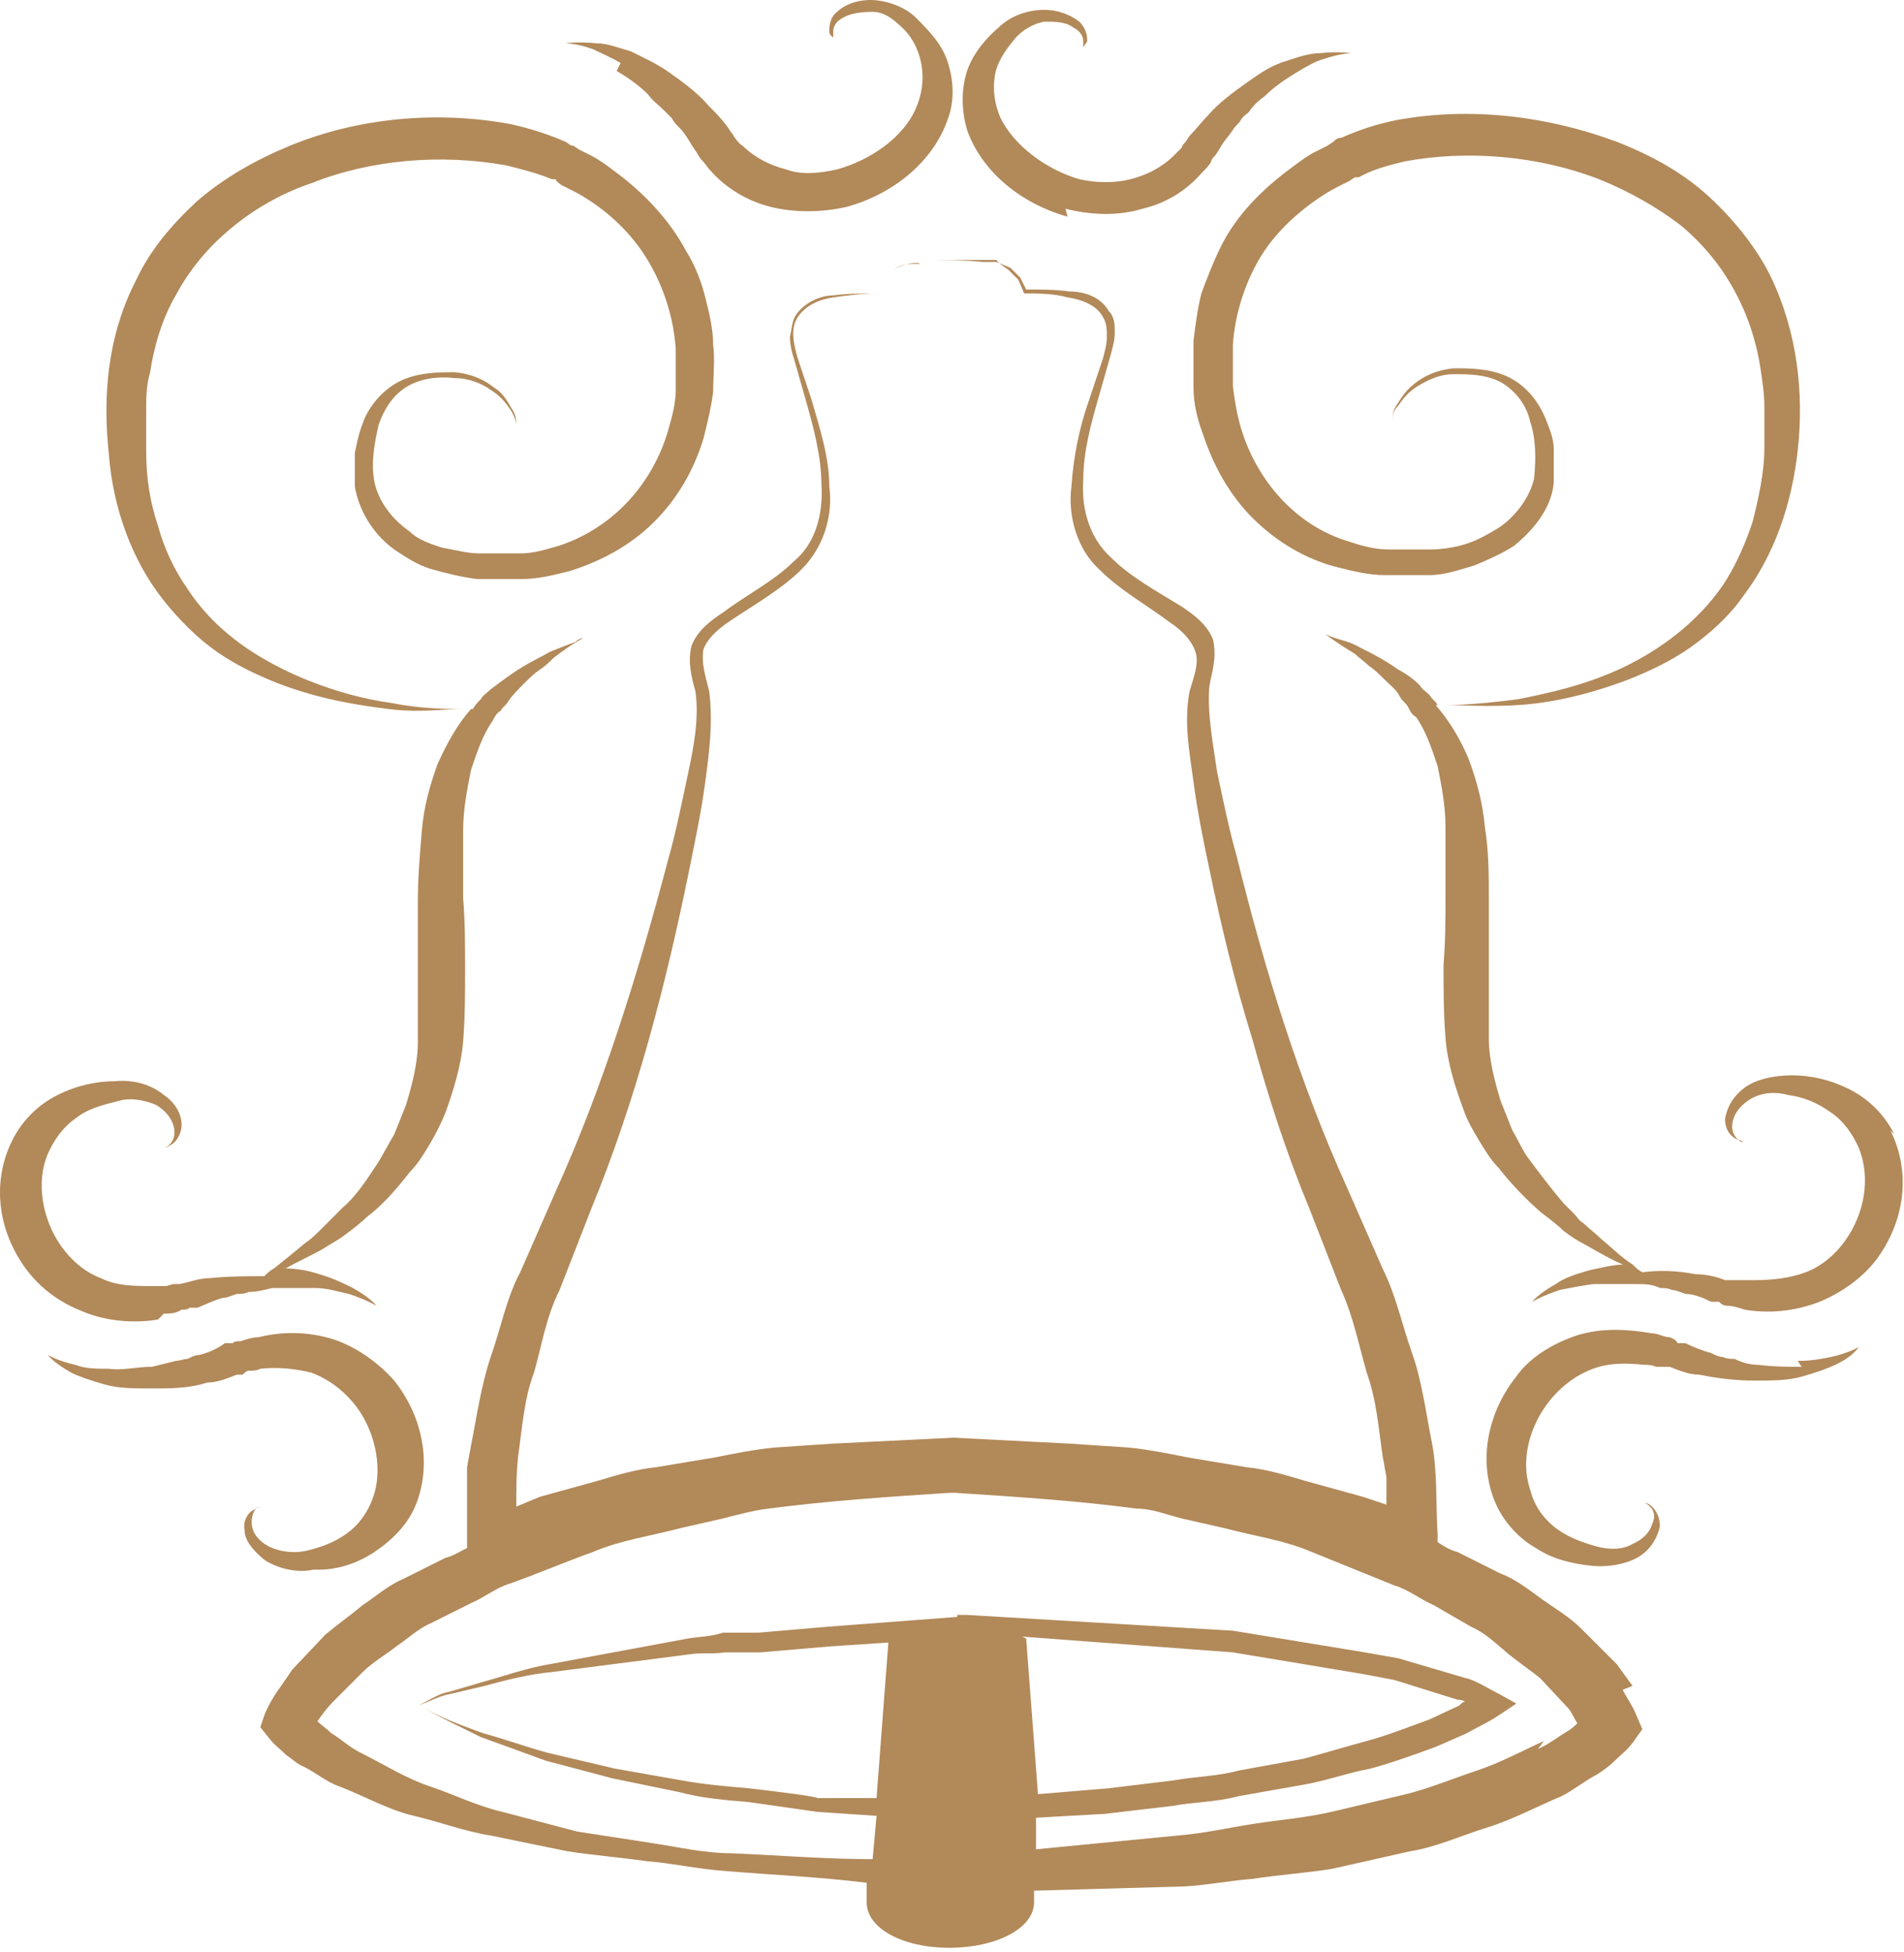 <?xml version="1.0" encoding="UTF-8"?> <svg xmlns="http://www.w3.org/2000/svg" width="243" height="249" viewBox="0 0 243 249" fill="none"><path fill-rule="evenodd" clip-rule="evenodd" d="M20.917 167.585C21.671 167.585 22.424 167.585 23.178 167.083C23.68 167.083 23.932 167.083 24.183 166.832H25.188C26.444 166.329 27.449 165.827 28.454 165.575C28.957 165.575 29.459 165.324 30.213 165.073C30.716 165.073 31.218 165.073 31.721 164.822C32.726 164.822 33.731 164.57 34.736 164.319H40.263C41.771 164.319 43.278 164.822 44.535 165.073C46.796 165.827 48.052 166.58 48.052 166.58C48.052 166.58 47.298 165.575 45.037 164.319C44.032 163.816 42.525 163.063 40.766 162.56C39.258 162.058 37.751 161.806 35.992 161.806H36.494C37.751 161.053 39.509 160.299 41.268 159.294C42.022 158.791 43.027 158.289 44.032 157.535C45.037 156.781 46.042 156.028 46.796 155.274C48.806 153.766 50.565 151.756 52.323 149.495C53.328 148.49 54.082 147.234 54.836 145.978C55.59 144.721 56.343 143.214 56.846 141.958C57.851 139.194 58.856 135.927 59.107 132.912C59.358 129.646 59.358 126.631 59.358 123.616C59.358 120.601 59.358 117.586 59.107 114.571V106.028C59.107 103.265 59.61 100.752 60.112 98.24C60.866 95.978 61.62 93.717 62.876 91.958C63.127 91.456 63.378 90.953 63.881 90.702C64.132 90.2 64.635 89.948 64.886 89.446C65.388 88.692 66.142 87.938 66.896 87.184C67.65 86.431 68.152 85.928 68.906 85.426C69.66 84.923 70.162 84.421 70.665 83.918C72.926 82.159 74.433 81.406 74.433 81.406C74.433 81.406 73.931 81.406 73.428 81.908C72.675 82.159 71.418 82.662 70.162 83.165C68.906 83.918 67.147 84.672 65.388 85.928C64.635 86.431 63.63 87.184 62.625 87.938C62.122 88.441 61.62 88.692 61.368 89.195C61.117 89.446 60.615 89.948 60.363 90.451H59.107C57.097 90.451 53.831 90.451 50.062 89.697C46.293 89.195 41.519 87.938 36.746 85.677C31.972 83.416 27.198 80.15 23.932 75.124C22.173 72.612 20.917 69.848 20.163 67.084C19.158 64.069 18.655 61.054 18.655 57.537V52.512C18.655 50.753 18.655 49.245 19.158 47.487C19.66 44.22 20.666 40.703 22.424 37.688C24.183 34.422 26.444 31.658 29.459 29.145C32.474 26.633 35.992 24.623 39.761 23.366C47.298 20.351 56.343 19.598 64.635 21.105C66.645 21.608 68.655 22.11 70.413 22.864H70.916C70.916 23.115 71.67 23.618 71.67 23.618L73.177 24.372C74.182 24.874 74.936 25.377 75.69 25.879C78.956 28.14 81.469 30.904 83.227 34.17C84.986 37.437 85.991 40.954 86.242 44.472V49.748C86.242 51.507 85.74 53.266 85.237 55.024C83.227 61.808 78.202 67.336 71.418 69.597C69.66 70.099 68.152 70.602 66.393 70.602H61.117C59.61 70.602 57.851 70.099 56.343 69.848C54.836 69.346 53.328 68.843 52.323 67.838C49.811 66.079 48.303 63.818 47.801 61.557C47.298 59.044 47.801 56.532 48.303 54.27C49.057 52.009 50.313 50.251 52.072 49.245C53.831 48.24 56.092 47.989 58.102 48.24C59.861 48.24 61.62 48.994 62.625 49.748C63.881 50.502 64.635 51.507 65.137 52.261C65.64 53.014 65.891 53.768 65.891 54.27C65.891 53.768 65.891 53.014 65.388 52.261C64.886 51.507 64.383 50.251 63.127 49.497C61.871 48.492 60.363 47.738 58.102 47.487C56.092 47.487 53.58 47.487 51.318 48.492C49.057 49.497 47.047 51.758 46.293 54.019C45.791 55.276 45.539 56.532 45.288 57.788V62.059C45.791 65.074 47.55 68.089 50.313 70.099C51.821 71.104 53.328 72.109 55.087 72.612C56.846 73.114 58.856 73.617 60.866 73.868H66.645C68.655 73.868 70.665 73.366 72.675 72.863C76.695 71.607 80.463 69.597 83.479 66.582C86.494 63.567 88.504 60.049 89.76 56.029C90.262 54.019 90.765 52.009 91.016 49.999C91.016 47.989 91.267 45.979 91.016 43.969C91.016 41.959 90.514 39.949 90.011 37.939C89.509 35.929 88.755 33.919 87.499 31.909C85.489 28.14 82.222 24.623 78.454 21.859C77.448 21.105 76.444 20.351 75.439 19.849L73.931 19.095L73.177 18.593C72.675 18.593 72.675 18.341 72.172 18.09C69.911 17.085 67.398 16.331 65.137 15.829C55.59 14.07 45.539 15.075 36.997 18.593C32.726 20.351 28.706 22.613 25.188 25.628C21.922 28.643 19.158 31.909 17.399 35.678C13.63 42.964 13.128 50.753 13.882 57.788C14.384 64.823 16.897 71.607 20.917 76.632C22.927 79.144 25.188 81.406 27.701 83.165C30.213 84.923 32.977 86.18 35.489 87.184C40.766 89.195 45.539 89.948 49.559 90.451C53.58 90.953 56.595 90.451 58.856 90.451H60.112C58.353 92.461 57.097 94.722 55.841 97.486C54.836 100.25 54.082 103.013 53.831 106.028C53.58 109.043 53.328 112.059 53.328 115.074V132.912C53.328 135.676 52.575 138.44 51.821 140.953C51.318 142.209 50.816 143.465 50.313 144.721C49.559 145.978 49.057 146.983 48.303 148.239C46.796 150.5 45.539 152.51 43.781 154.018C43.278 154.52 43.027 154.771 42.525 155.274C42.022 155.776 41.771 156.028 41.268 156.53C40.514 157.284 39.761 158.038 39.007 158.54C37.499 159.796 36.243 160.801 34.987 161.806C34.484 162.058 33.982 162.56 33.731 162.811C31.469 162.811 29.208 162.811 26.696 163.063C25.439 163.063 24.183 163.565 22.927 163.816H22.173C21.922 163.816 21.419 164.068 21.168 164.068H19.409C17.148 164.068 14.887 164.068 12.877 163.063C10.867 162.309 9.108 160.801 7.852 159.043C5.339 155.525 4.585 150.751 6.093 147.234C6.847 145.475 8.103 143.716 9.61 142.711C11.118 141.455 13.128 140.953 15.138 140.45C16.897 139.948 18.655 140.45 19.912 140.953C21.168 141.706 21.922 142.711 22.173 143.716C22.424 144.721 22.173 145.475 21.671 145.978C21.168 146.48 20.917 146.48 20.917 146.48C20.917 146.48 21.168 146.48 21.922 145.978C22.424 145.726 23.178 144.721 23.178 143.465C23.178 142.209 22.424 140.701 20.917 139.696C19.409 138.44 17.148 137.686 14.635 137.938C12.374 137.938 9.862 138.44 7.349 139.696C4.837 140.953 2.827 142.963 1.57 145.475C-0.942 150.5 -0.44 156.53 3.078 161.555C4.837 164.068 7.349 166.078 10.615 167.334C13.63 168.59 17.148 168.842 20.163 168.339L20.917 167.585Z" fill="#B28959"></path><path fill-rule="evenodd" clip-rule="evenodd" d="M78.705 9.045C79.961 9.799 81.469 10.804 82.725 12.06C83.227 12.814 83.981 13.316 84.735 14.07C84.986 14.321 85.489 14.824 85.74 15.075C85.991 15.578 86.242 15.829 86.745 16.331C87.499 17.085 88.001 18.09 88.504 18.844L89.006 19.598C89.006 19.598 89.257 20.1 89.509 20.351C90.011 20.854 90.262 21.356 90.765 21.859C92.524 23.869 95.287 25.628 98.302 26.381C101.317 27.135 104.835 27.135 108.101 26.381C114.383 24.623 119.156 20.351 120.915 15.326C121.92 12.814 121.669 10.05 120.915 7.789C120.161 5.528 118.403 3.769 116.895 2.261C115.388 0.754 112.875 0 111.116 0C109.106 0 107.599 0.754 106.845 1.508C105.84 2.261 105.84 3.518 105.84 4.02C105.84 4.523 106.343 4.774 106.343 4.774V4.02C106.343 3.518 106.594 2.764 107.599 2.261C108.353 1.759 109.86 1.508 111.368 1.508C112.875 1.508 114.131 2.513 115.388 3.769C116.644 5.025 117.398 6.784 117.649 8.543C117.9 10.301 117.649 12.06 116.895 13.819C115.388 17.336 111.368 20.351 106.845 21.608C104.584 22.11 102.322 22.361 100.312 21.608C98.302 21.105 96.292 20.1 94.785 18.593C94.282 18.341 94.031 17.839 93.78 17.588C93.78 17.588 93.529 17.085 93.277 16.834L92.775 16.08C92.021 15.075 91.267 14.321 90.514 13.568C89.006 11.809 87.247 10.553 85.489 9.296C83.73 8.04 81.971 7.286 80.463 6.533C78.705 6.03 77.448 5.528 76.192 5.528C73.68 5.276 72.172 5.528 72.172 5.528C72.172 5.528 73.68 5.528 75.69 6.281C76.695 6.784 77.951 7.286 79.207 8.04L78.705 9.045Z" fill="#B28959"></path><path fill-rule="evenodd" clip-rule="evenodd" d="M40.766 200.248C43.027 200.248 45.539 199.494 47.801 197.987C50.062 196.479 52.072 194.469 53.077 191.957C55.087 186.932 54.082 180.902 50.313 176.128C48.303 173.867 45.539 171.857 42.524 170.852C39.258 169.847 35.992 169.847 32.977 170.6C32.223 170.6 31.469 170.852 30.716 171.103C30.213 171.103 29.962 171.103 29.711 171.354H28.706C27.701 172.108 26.444 172.61 25.439 172.862C24.937 172.862 24.434 173.113 23.932 173.364C23.429 173.364 22.927 173.615 22.424 173.615C21.419 173.867 20.414 174.118 19.409 174.369C17.399 174.369 15.64 174.872 13.882 174.62C12.374 174.62 10.867 174.62 9.61 174.118C7.349 173.615 6.093 172.862 6.093 172.862C6.093 172.862 6.847 173.867 9.108 175.123C10.113 175.625 11.62 176.128 13.379 176.63C15.138 177.133 17.148 177.133 19.409 177.133C21.671 177.133 24.183 177.133 26.444 176.379C27.701 176.379 28.957 175.877 30.213 175.374H30.967C31.218 175.123 31.469 174.872 31.721 174.872C32.223 174.872 32.726 174.872 33.228 174.62C35.489 174.369 37.751 174.62 39.761 175.123C41.771 175.877 43.529 177.133 45.037 178.892C47.801 182.158 48.806 186.932 47.801 190.449C47.298 192.208 46.293 193.967 44.786 195.223C43.278 196.479 41.519 197.233 39.509 197.736C37.751 198.238 35.992 197.987 34.736 197.484C33.479 196.982 32.474 195.977 32.223 194.972C31.972 193.967 32.223 193.213 32.474 192.71C32.726 192.208 33.228 192.208 33.228 192.208C33.228 192.208 32.977 192.208 32.223 192.71C31.721 192.962 30.967 193.967 31.218 195.223C31.218 196.479 32.223 197.736 33.731 198.992C35.238 199.997 37.751 200.751 40.012 200.248H40.766Z" fill="#B28959"></path><path fill-rule="evenodd" clip-rule="evenodd" d="M241.768 144.721C240.511 142.209 238.501 140.199 235.989 138.943C233.476 137.686 230.964 137.184 228.702 137.184C226.441 137.184 223.929 137.686 222.421 138.943C220.914 140.199 220.411 141.455 220.16 142.711C220.16 143.968 220.662 144.721 221.416 145.224C221.919 145.475 222.421 145.475 222.421 145.726C222.421 145.726 222.17 145.726 221.667 145.224C221.165 144.721 220.914 143.968 221.165 142.963C221.416 141.958 222.17 140.953 223.426 140.199C224.682 139.445 226.441 139.194 228.2 139.696C230.21 139.948 231.969 140.701 233.727 141.958C235.235 142.963 236.491 144.721 237.245 146.48C238.753 150.249 237.999 154.771 235.486 158.289C234.23 160.048 232.471 161.555 230.461 162.309C228.451 163.063 226.19 163.314 223.929 163.314H220.16C218.904 162.811 217.647 162.56 216.391 162.56C213.879 162.058 211.617 162.058 209.607 162.309C209.105 162.058 208.853 161.806 208.351 161.304C207.095 160.55 205.838 159.294 204.331 158.038C203.577 157.284 202.823 156.781 202.07 156.028C201.567 155.776 201.316 155.274 200.813 154.771L199.557 153.515C198.05 151.756 196.542 149.746 195.035 147.736C194.281 146.731 193.778 145.475 193.025 144.219C192.522 142.963 192.02 141.706 191.517 140.45C190.763 137.938 190.01 135.174 190.01 132.41V114.571C190.01 111.556 190.01 108.541 189.507 105.526C189.256 102.511 188.502 99.747 187.497 96.983C186.492 94.471 184.985 91.958 183.226 89.948H184.482C186.743 89.948 189.758 90.2 193.778 89.948C197.798 89.697 202.572 88.692 207.848 86.682C210.361 85.677 213.125 84.421 215.637 82.662C218.15 80.903 220.662 78.642 222.421 76.129C226.441 70.853 228.702 64.321 229.456 57.285C230.21 50.251 229.456 42.462 225.939 35.175C224.18 31.658 221.416 28.14 218.15 25.125C214.884 22.11 210.863 19.849 206.341 18.09C197.547 14.824 187.748 13.568 178.201 15.326C175.688 15.829 173.427 16.583 171.166 17.588C170.914 17.588 170.663 17.588 170.161 18.09L169.407 18.593L167.899 19.346C166.894 19.849 165.889 20.603 164.884 21.356C161.116 24.12 157.849 27.387 155.839 31.407C154.834 33.417 154.08 35.427 153.327 37.437C152.824 39.447 152.573 41.457 152.322 43.467V49.497C152.322 51.507 152.824 53.517 153.578 55.527C154.834 59.295 156.844 63.064 159.859 66.079C162.874 69.094 166.643 71.356 170.663 72.361C172.673 72.863 174.683 73.366 176.693 73.366H182.472C184.482 73.366 186.492 72.612 188.251 72.109C190.01 71.356 191.768 70.602 193.276 69.597C196.04 67.336 198.05 64.572 198.301 61.557V57.285C198.301 56.029 197.798 54.773 197.296 53.517C196.291 51.004 194.532 48.994 192.271 47.989C190.01 46.984 187.497 46.984 185.487 46.984C183.226 47.235 181.718 47.989 180.462 48.994C179.206 49.999 178.703 51.004 178.201 51.758C177.698 52.512 177.698 53.266 177.698 53.768C177.698 53.266 177.698 52.512 178.452 51.758C178.954 51.004 179.708 49.999 180.964 49.245C182.221 48.492 183.728 47.738 185.487 47.738C187.497 47.738 189.507 47.738 191.517 48.743C193.276 49.748 194.783 51.507 195.286 53.768C196.04 56.029 196.04 58.542 195.788 61.054C195.286 63.316 193.527 65.828 191.266 67.336C190.01 68.089 188.753 68.843 187.246 69.346C185.738 69.848 183.979 70.099 182.472 70.099H177.196C175.437 70.099 173.678 69.597 172.171 69.094C165.387 67.084 160.362 61.306 158.352 54.522C157.849 52.763 157.598 51.255 157.347 49.245V43.969C157.598 40.452 158.603 36.934 160.362 33.668C162.121 30.401 164.884 27.638 168.151 25.377C168.904 24.874 169.658 24.372 170.663 23.869L172.171 23.115L172.924 22.613H173.427C175.186 21.608 177.196 21.105 179.206 20.603C187.246 19.095 196.291 19.849 204.08 22.864C207.848 24.372 211.366 26.381 214.381 28.643C217.396 31.155 219.657 33.919 221.416 37.185C223.175 40.452 224.18 43.718 224.682 46.984C224.934 48.743 225.185 50.251 225.185 52.009V57.034C225.185 60.301 224.431 63.567 223.677 66.582C222.672 69.597 221.416 72.361 219.909 74.622C216.642 79.396 211.868 82.913 207.095 85.174C202.321 87.436 197.547 88.441 193.778 89.195C190.01 89.697 186.743 89.948 184.733 89.948H183.477C183.226 89.446 182.723 89.195 182.472 88.692C181.969 88.19 181.467 87.938 181.216 87.436C180.462 86.682 179.457 85.928 178.452 85.426C176.693 84.169 175.186 83.416 173.678 82.662C172.422 81.908 171.166 81.657 170.412 81.406C169.658 81.154 169.156 80.903 169.156 80.903C169.156 80.903 170.412 81.908 172.924 83.416C173.427 83.918 174.181 84.421 174.683 84.923C175.437 85.426 175.939 85.928 176.693 86.682C177.447 87.436 178.201 87.938 178.703 88.943C178.954 89.446 179.457 89.697 179.708 90.2C179.959 90.702 180.211 91.205 180.713 91.456C181.969 93.215 182.723 95.476 183.477 97.737C183.979 100.25 184.482 102.762 184.482 105.526V114.069C184.482 117.084 184.482 120.099 184.231 123.114C184.231 126.129 184.231 129.144 184.482 132.41C184.733 135.676 185.738 138.691 186.743 141.455C187.246 142.963 188 144.219 188.753 145.475C189.507 146.731 190.261 147.988 191.266 148.993C193.025 151.254 195.035 153.264 196.793 154.771C197.798 155.525 198.803 156.279 199.557 157.033C200.562 157.786 201.316 158.289 202.321 158.791C204.08 159.796 205.838 160.801 207.095 161.304H207.597C205.838 161.304 204.08 161.806 202.823 162.058C201.065 162.56 199.557 163.063 198.552 163.816C196.291 165.073 195.537 166.078 195.537 166.078C195.537 166.078 196.793 165.324 199.055 164.57C200.311 164.319 201.567 164.068 203.326 163.816H208.853C209.858 163.816 210.863 163.816 211.869 164.319C212.371 164.319 212.874 164.319 213.376 164.57C213.879 164.57 214.381 164.822 215.135 165.073C216.14 165.073 217.396 165.575 218.401 166.078H219.406C219.657 166.329 219.909 166.58 220.411 166.58C221.165 166.58 221.919 166.832 222.672 167.083C225.687 167.585 228.954 167.334 232.22 166.078C235.235 164.822 237.999 162.811 239.758 160.299C243.275 155.274 243.778 149.244 241.265 144.219L241.768 144.721Z" fill="#B28959"></path><path fill-rule="evenodd" clip-rule="evenodd" d="M135.99 26.633C139.005 27.387 142.523 27.638 145.789 26.633C149.055 25.879 151.568 24.12 153.327 22.11C153.829 21.608 154.332 21.105 154.583 20.603C154.583 20.351 154.834 20.1 155.085 19.849L155.588 19.095C156.09 18.09 156.844 17.336 157.347 16.583C157.598 16.08 158.101 15.829 158.352 15.326C158.603 14.824 159.106 14.573 159.357 14.321C159.859 13.568 160.613 12.814 161.367 12.311C162.623 11.055 164.131 10.05 165.387 9.296C166.643 8.543 167.899 7.789 168.904 7.538C171.166 6.784 172.422 6.784 172.422 6.784C172.422 6.784 170.914 6.533 168.402 6.784C167.146 6.784 165.638 7.286 164.131 7.789C162.372 8.291 160.864 9.296 159.106 10.553C157.347 11.809 155.588 13.065 154.08 14.824C153.327 15.578 152.573 16.583 151.819 17.336L151.317 18.09C151.317 18.09 150.814 18.593 150.814 18.844C150.563 19.095 150.06 19.598 149.809 19.849C148.302 21.356 146.292 22.361 144.282 22.864C142.272 23.366 140.01 23.366 137.749 22.864C133.478 21.608 129.458 18.593 127.699 15.075C126.945 13.316 126.694 11.558 126.945 9.799C127.196 8.04 128.201 6.533 129.458 5.025C130.463 3.769 131.97 3.015 133.227 2.764C134.734 2.764 135.99 2.764 136.995 3.518C138 4.02 138.252 4.774 138.252 5.276V6.03L138.754 5.276C138.754 4.774 138.754 3.769 137.749 2.764C136.744 2.01 135.237 1.256 133.227 1.256C131.217 1.256 128.955 2.01 127.448 3.518C125.94 4.774 124.181 6.784 123.428 9.045C122.674 11.306 122.674 14.07 123.428 16.583C125.186 21.608 129.96 25.879 136.242 27.638L135.99 26.633Z" fill="#B28959"></path><path fill-rule="evenodd" clip-rule="evenodd" d="M229.934 174.369C228.175 174.369 226.416 174.369 224.406 174.118C223.401 174.118 222.396 173.867 221.391 173.364C220.888 173.364 220.386 173.364 219.883 173.113C219.381 173.113 218.878 172.862 218.376 172.61C217.371 172.359 216.115 171.857 215.11 171.354H214.105C213.853 170.852 213.602 170.852 213.1 170.6C212.346 170.6 211.592 170.098 210.838 170.098C207.823 169.595 204.557 169.344 201.291 170.349C198.276 171.354 195.261 173.113 193.502 175.625C189.733 180.399 188.728 186.429 190.738 191.454C191.743 193.967 193.753 196.228 196.014 197.484C198.276 198.992 200.788 199.494 203.05 199.746C205.311 199.997 207.823 199.494 209.331 198.489C210.838 197.484 211.592 195.977 211.843 194.721C211.843 193.464 211.341 192.711 210.838 192.208C210.336 191.706 209.833 191.706 209.833 191.706C209.833 191.706 210.085 191.706 210.587 192.208C211.09 192.711 211.341 193.464 210.838 194.469C210.587 195.474 209.582 196.479 208.326 196.982C207.07 197.736 205.311 197.736 203.552 197.233C201.793 196.731 199.783 195.977 198.276 194.721C196.768 193.464 195.763 191.957 195.261 189.947C194.004 186.178 195.261 181.655 198.024 178.389C199.532 176.63 201.291 175.374 203.301 174.62C205.311 173.867 207.572 173.867 209.833 174.118C210.336 174.118 210.838 174.118 211.341 174.369H213.1C214.356 174.872 215.612 175.374 216.868 175.374C219.381 175.877 221.642 176.128 223.903 176.128C226.165 176.128 228.175 176.128 229.934 175.625C231.692 175.123 233.2 174.62 234.205 174.118C236.466 173.113 237.22 171.857 237.22 171.857C237.22 171.857 235.964 172.61 233.702 173.113C232.446 173.364 231.19 173.615 229.431 173.615L229.934 174.369Z" fill="#B28959"></path><path fill-rule="evenodd" clip-rule="evenodd" d="M208.351 215.072C207.597 214.067 207.095 213.313 206.341 212.308L201.818 207.786C200.311 206.278 198.552 205.273 196.793 204.017C195.035 202.761 193.527 201.504 191.517 200.751L185.99 197.987C184.985 197.736 184.231 197.233 183.477 196.731V195.726C183.226 191.706 183.477 187.685 182.723 183.917C181.969 180.148 181.467 176.128 180.211 172.61C178.954 169.093 178.201 165.324 176.442 161.806L171.919 151.505C165.889 138.189 161.367 123.616 157.849 109.295C156.844 105.777 156.09 102.008 155.337 98.491C154.834 94.973 154.08 91.205 154.332 87.687C154.583 85.928 155.337 84.169 154.834 81.657C154.08 79.647 152.322 78.391 150.814 77.386C147.548 75.376 144.282 73.617 141.769 71.104C139.005 68.592 138 64.823 138.252 61.306C138.252 57.537 139.257 54.019 140.262 50.502L141.769 45.225C142.02 44.22 142.272 43.467 142.272 42.462C142.272 41.457 142.272 40.452 141.518 39.698C140.513 37.939 138.503 37.185 136.493 37.185C134.734 36.934 132.724 36.934 130.965 36.934L130.212 35.427L128.955 34.17L127.196 33.417H125.438C122.925 33.165 120.413 33.165 117.9 33.165H127.196C127.196 33.417 128.704 34.422 128.704 34.422L129.96 35.678L130.714 37.437C132.473 37.437 134.483 37.437 136.242 37.939C138 38.19 140.01 38.944 140.764 40.452C141.267 41.205 141.267 42.21 141.267 42.964C141.267 43.969 141.015 44.723 140.764 45.728L139.005 51.004C137.749 54.522 136.995 58.291 136.744 62.059C136.242 65.828 137.498 70.099 140.262 72.612C143.025 75.376 146.292 77.135 149.307 79.396C150.814 80.401 152.07 81.657 152.573 83.165C153.075 84.672 152.322 86.431 151.819 88.19C151.065 92.21 151.819 95.978 152.322 99.747C152.824 103.516 153.578 107.285 154.332 110.802C155.839 118.089 157.598 125.375 159.859 132.661C161.869 139.948 164.131 146.983 167.146 154.269L171.166 164.57C172.673 167.837 173.427 171.605 174.432 175.123C175.688 178.64 175.939 182.158 176.442 185.675L176.944 188.439V191.957L173.929 190.952L166.643 188.942C164.131 188.188 161.618 187.434 159.106 187.183L151.568 185.927C149.055 185.424 146.543 184.922 144.03 184.67L136.493 184.168L121.669 183.414L106.343 184.168L98.805 184.67C96.292 184.922 93.78 185.424 91.267 185.927L83.73 187.183C81.217 187.434 78.705 188.188 76.192 188.942L68.906 190.952L65.891 192.208C65.891 189.947 65.891 187.937 66.142 185.675C66.645 182.158 66.896 178.389 68.152 175.123C69.157 171.605 69.66 168.088 71.418 164.57L75.439 154.269C81.217 140.199 84.986 125.626 88.001 110.802C88.755 107.033 89.509 103.516 90.011 99.747C90.514 95.978 91.016 92.21 90.514 88.19C90.011 86.18 89.509 84.672 89.76 82.913C90.262 81.406 91.77 80.15 93.277 79.144C96.292 77.135 99.81 75.124 102.322 72.612C105.086 69.848 106.343 65.828 105.84 62.059C105.84 58.291 104.584 54.522 103.579 51.004L101.82 45.728C101.317 43.969 100.815 41.959 101.82 40.452C102.825 38.944 104.584 38.19 106.343 37.939C108.101 37.688 110.111 37.437 111.87 37.437L112.624 35.678L113.88 34.422C114.383 34.17 114.885 33.919 115.639 33.668H117.398C117.398 33.417 115.639 33.668 115.639 33.668C115.136 33.919 114.383 34.17 113.88 34.422C113.378 34.924 112.875 35.427 112.624 35.678L111.87 37.437C110.111 37.437 108.101 37.437 106.343 37.688C104.584 37.688 102.574 38.693 101.569 40.2C101.066 40.954 101.066 41.959 100.815 42.964C100.815 43.969 101.066 44.974 101.317 45.728L102.825 51.004C103.83 54.522 104.835 58.291 104.835 61.808C105.086 65.577 104.081 69.346 101.317 71.607C98.805 74.119 95.287 75.878 92.272 78.139C90.765 79.144 89.006 80.401 88.252 82.411C87.75 84.421 88.252 86.431 88.755 88.19C89.257 91.707 88.504 95.476 87.75 98.993C86.996 102.511 86.242 106.28 85.237 109.797C81.469 124.119 76.946 138.691 70.916 152.008L66.393 162.309C64.635 165.575 63.881 169.595 62.625 173.113C61.368 176.882 60.866 180.65 60.112 184.419L59.61 187.183V197.484C58.605 197.987 57.851 198.489 56.846 198.741L51.318 201.504C49.559 202.258 47.801 203.766 46.293 204.771C44.786 206.027 43.027 207.283 41.519 208.539L37.248 213.062C35.992 215.072 34.736 216.328 33.731 218.841L33.228 220.348L34.233 221.605C34.987 222.61 35.741 223.112 36.494 223.866C37.248 224.368 38.002 225.122 38.756 225.373C40.263 226.127 41.771 227.383 43.278 227.886C46.544 229.142 49.559 230.901 52.826 231.655C56.092 232.408 59.358 233.665 62.625 234.167L72.424 236.177C75.69 236.68 78.956 236.931 82.474 237.433C85.74 237.685 89.006 238.438 92.524 238.69C98.554 239.192 104.584 239.443 110.614 240.197V242.71C110.614 245.976 115.136 248.489 121.166 248.489C127.196 248.489 131.97 245.976 131.97 242.71V241.202L149.809 240.7C153.075 240.7 156.593 239.946 159.859 239.695C163.126 239.192 166.643 238.941 169.909 238.438L179.959 236.177C183.226 235.675 186.492 234.167 189.758 233.162C193.025 232.157 196.291 230.398 199.306 229.142C200.813 228.388 202.321 227.132 203.828 226.378C204.582 225.876 205.336 225.373 206.09 224.62C206.843 223.866 207.597 223.363 208.351 222.358L209.607 220.6L208.853 218.841C208.351 217.584 207.597 216.579 207.095 215.574L208.351 215.072ZM130.463 208.791L157.347 210.801L173.929 213.564C175.186 213.816 176.693 214.067 177.949 214.318L185.99 216.831C186.241 216.831 186.492 216.831 186.995 217.082C186.743 217.082 186.492 217.333 186.241 217.584L182.472 219.343C179.708 220.348 177.196 221.353 174.432 222.107C171.668 222.861 169.156 223.615 166.392 224.368L158.101 225.876C155.337 226.63 152.573 226.63 149.809 227.132L141.518 228.137L132.473 228.891L130.965 209.042L130.463 208.791ZM197.045 222.107C194.281 223.363 191.517 224.871 188.502 225.876C185.487 226.881 182.472 228.137 179.457 228.891L169.909 231.152C166.643 231.906 163.377 232.157 160.111 232.66C156.844 233.162 153.578 233.916 150.312 234.167L132.222 235.926V231.906C131.97 231.906 141.015 231.403 141.015 231.403L149.558 230.398C152.322 229.896 155.337 229.896 158.101 229.142L166.643 227.635C169.407 227.132 172.171 226.127 174.934 225.625C177.698 224.871 180.462 223.866 183.226 222.861L187.246 221.102C188.502 220.348 189.758 219.846 191.266 218.841L193.527 217.333L191.266 216.077C189.758 215.323 188.251 214.318 186.995 214.067L178.452 211.554C176.944 211.303 175.688 211.052 174.181 210.801L157.347 208.037L123.428 206.027H122.171V206.278L105.589 207.534L96.795 208.288H92.272C90.765 208.791 89.257 208.791 87.75 209.042L70.162 212.308C67.147 212.811 64.383 213.816 61.62 214.569L57.348 215.826C55.841 216.077 54.585 217.082 53.328 217.584C54.836 217.082 56.092 216.328 57.6 216.077L61.871 215.072C64.635 214.318 67.65 213.564 70.413 213.313L88.001 211.052C89.509 210.801 91.016 211.052 92.524 210.801H97.046L105.84 210.047L113.378 209.544L111.87 229.393H104.333C104.333 229.142 95.539 228.137 95.539 228.137C92.524 227.886 89.76 227.635 86.996 227.132L78.454 225.625L69.911 223.615C67.147 222.861 64.383 221.856 61.62 221.102C58.856 220.097 56.092 219.092 53.58 217.584C56.092 219.092 58.856 220.348 61.368 221.605C64.132 222.61 66.896 223.615 69.66 224.62L78.202 226.881L86.745 228.64C89.509 229.393 92.524 229.645 95.539 229.896L104.333 231.152L111.87 231.655L111.368 237.182C105.338 237.182 99.308 236.68 93.277 236.428C90.011 236.428 86.745 235.675 83.479 235.172C80.212 234.67 76.946 234.167 73.68 233.665L64.132 231.152C60.866 230.398 57.851 228.891 54.836 227.886C51.821 226.881 49.057 225.122 46.042 223.615C44.535 222.861 43.529 221.856 42.273 221.102C41.771 220.6 41.017 220.097 40.514 219.595C41.017 218.841 41.771 217.836 42.525 217.082L46.293 213.313C47.55 212.057 49.308 211.052 50.565 210.047C52.072 209.042 53.328 207.786 55.087 207.032L60.112 204.519C61.871 203.766 63.378 202.509 65.137 202.007C68.655 200.751 72.172 199.243 75.69 197.987C79.207 196.479 82.976 195.977 86.745 194.972L92.272 193.716C94.282 193.213 96.041 192.711 98.051 192.459C105.84 191.454 113.378 190.952 121.166 190.449H121.92C129.709 190.952 137.498 191.454 145.035 192.459C147.045 192.459 148.804 193.213 150.814 193.716L156.342 194.972C160.111 195.977 163.879 196.479 167.397 197.987L177.949 202.258C179.708 202.761 181.216 204.017 182.974 204.771L187.748 207.534C189.507 208.288 190.763 209.544 192.271 210.801C193.778 212.057 195.286 213.062 196.542 214.067L200.06 217.836C200.562 218.338 200.813 219.092 201.316 219.846C201.065 220.097 200.562 220.6 200.06 220.851C198.803 221.605 197.547 222.61 196.291 223.112L197.045 222.107Z" fill="#B28959"></path></svg> 